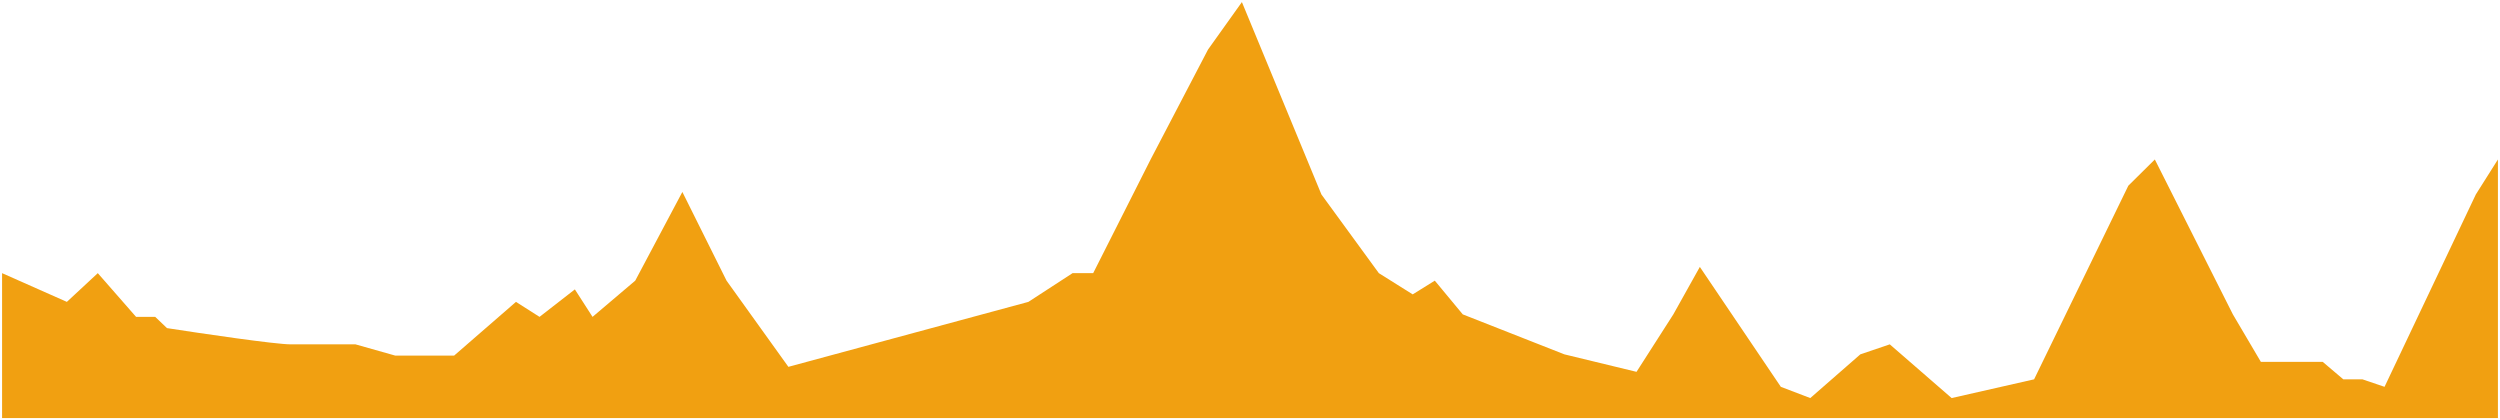 <svg width="601" height="101" viewBox="0 0 601 101" fill="none" xmlns="http://www.w3.org/2000/svg">
<path d="M16.075 72.572L0.5 65.665V100.5H600.5V38.338L595.19 46.746L573.243 92.993L567.934 91.191H563.332L558.376 86.987H543.509L536.783 75.575L518.022 38.338L511.65 44.644L488.996 91.191L469.173 95.695L454.305 82.782L447.226 85.185L435.19 95.695L428.111 92.993L408.642 64.164L402.27 75.575L393.42 89.389L376.075 85.185L351.65 75.575L344.925 67.467L339.615 70.77L331.473 65.665L317.668 46.746L298.553 0.5L290.411 11.911L276.606 38.338L262.801 65.665H257.845L247.226 72.572L189.527 88.188L174.659 67.467L164.04 46.146L152.712 67.467L142.447 76.176L138.199 69.569L129.704 76.176L124.04 72.572L109.173 85.485H95.013L85.456 82.782H69.88C66.199 82.782 48.524 80.18 40.146 78.878L37.314 76.176H32.712L23.509 65.665L16.075 72.572Z" fill="#F1A011"/>
</svg>
